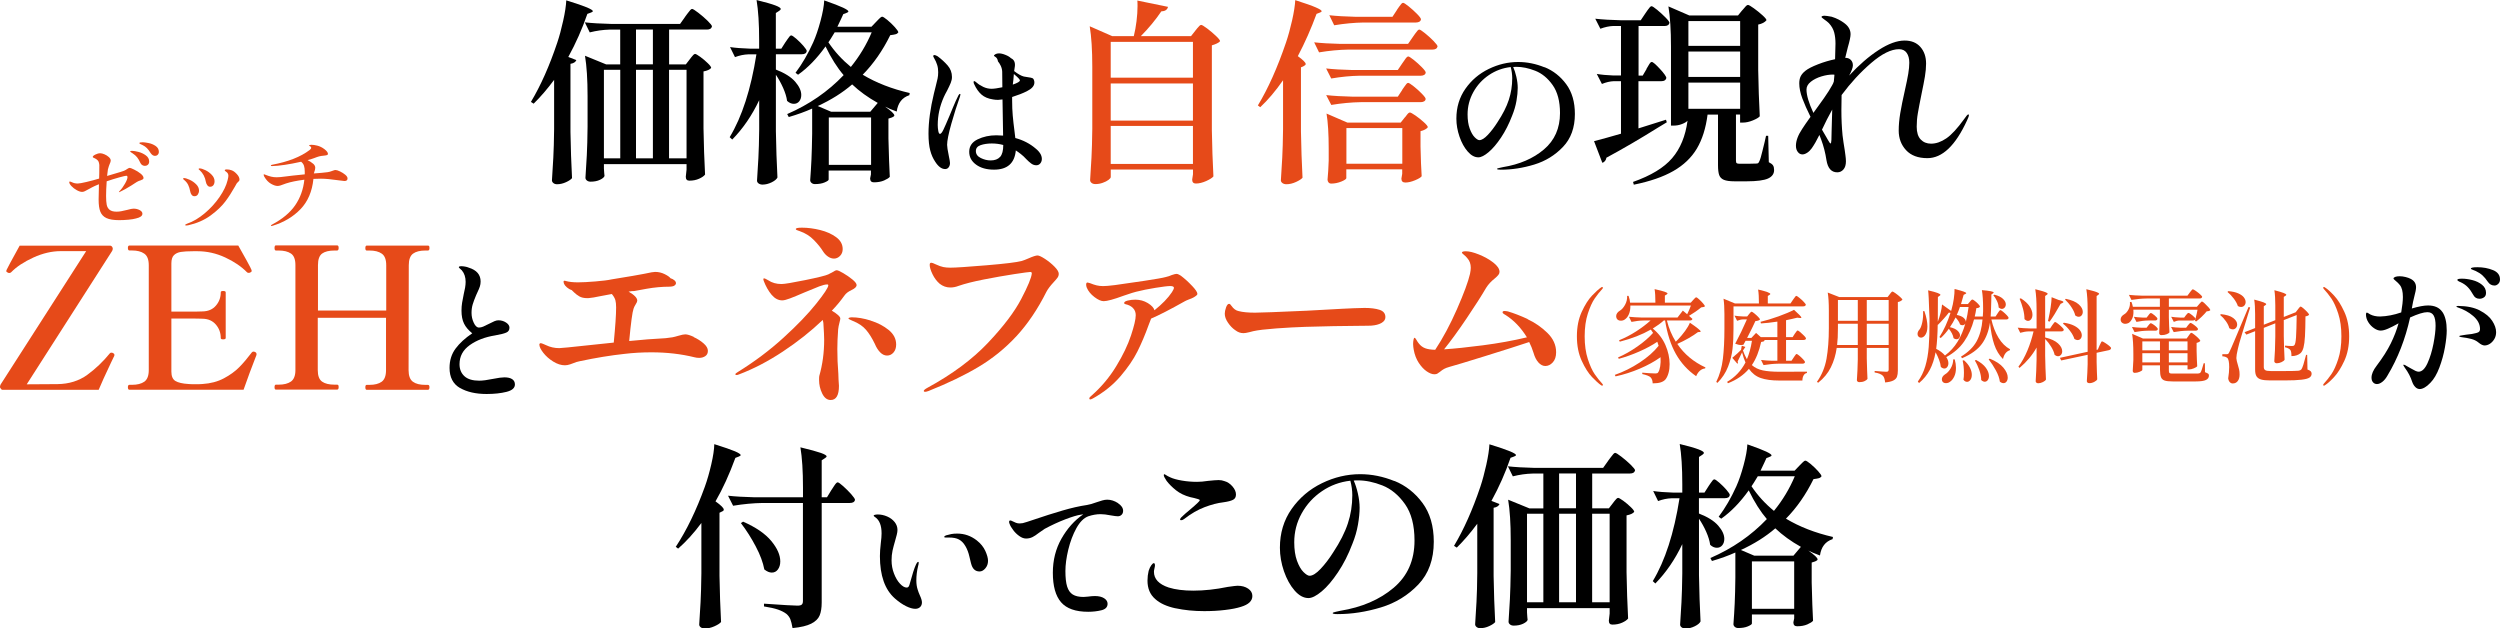 <?xml version="1.0" encoding="UTF-8"?><svg id="_レイヤー_1" xmlns="http://www.w3.org/2000/svg" viewBox="0 0 495.56 124.58"><defs><style>.cls-1{fill:#e64a19;}</style></defs><path class="cls-1" d="M26.6,33.62c.47.23.9.49,1.28.8s.57.59.57.86c0,.12-.05.21-.16.28-.11.07-.25.13-.42.19-.17.06-.3.1-.38.13-.21.09-.47.24-.76.44-.27.19-.49.33-.68.44-.95.59-1.66.99-2.14,1.2-.17.09-.27.14-.3.14s-.04-.01-.04-.04c0-.04.07-.13.2-.26.35-.36.68-.83,1.01-1.4.33-.57.49-1,.49-1.28,0-.19-.08-.28-.24-.28-.13,0-.6.11-1.41.33-.81.22-1.63.48-2.47.77-.08,1.12-.12,2.09-.12,2.9,0,.73.04,1.31.12,1.73s.27.76.57,1.01c.3.25.76.38,1.39.38.32,0,.63-.03.93-.09.3-.06.7-.15,1.21-.27.57-.16.98-.24,1.22-.24.43,0,.83.09,1.2.28.37.19.56.43.56.72,0,.44-.42.75-1.26.94-.37.11-.87.19-1.5.25-.63.06-1.25.09-1.86.09-1.09,0-1.93-.14-2.51-.41s-.98-.7-1.21-1.27-.34-1.37-.34-2.4c0-.4.01-1.03.04-1.88l.02-1.16c-.19.07-.45.18-.8.34-.37.17-.76.37-1.16.6-.37.21-.66.36-.85.45-.19.09-.36.13-.51.13-.31,0-.66-.11-1.07-.34-.41-.23-.76-.49-1.05-.8-.29-.31-.44-.57-.44-.78,0-.09.04-.14.12-.14.04,0,.11.02.2.06.09.04.17.07.24.1.33.16.71.24,1.12.24.28,0,.86-.1,1.74-.31.88-.21,1.71-.43,2.5-.67.03-.68.04-1.58.04-2.7-.03-.28-.08-.51-.16-.68-.08-.17-.24-.34-.48-.5-.11-.07-.22-.12-.33-.17s-.2-.09-.25-.12c-.05-.03-.08-.08-.08-.13,0-.13.17-.29.51-.46.34-.17.66-.26.97-.26.23,0,.51.07.84.21.33.14.62.32.87.55.25.23.37.46.37.7,0,.15-.07.38-.22.7-.03.07-.08.2-.15.4s-.14.41-.19.64c-.07.41-.12.85-.16,1.3l1.14-.34c1.28-.37,2.01-.6,2.2-.68.25-.11.47-.23.64-.36.03-.01.09-.05.2-.12s.21-.1.32-.1.4.11.87.34ZM27.44,30.11c.54.14,1.03.37,1.47.69.44.32.66.73.66,1.22,0,.28-.09.49-.26.64-.17.15-.37.22-.58.22-.19,0-.36-.05-.53-.15s-.3-.26-.39-.47c-.19-.43-.4-.79-.63-1.08s-.53-.55-.89-.78c-.07-.05-.16-.12-.29-.19-.13-.07-.19-.14-.19-.19,0-.08.12-.12.36-.12.31,0,.73.07,1.27.21ZM29.43,28.35c.51.1.98.29,1.41.58.43.29.65.68.65,1.17,0,.24-.08.43-.23.58s-.33.22-.53.22c-.32,0-.61-.18-.86-.54-.27-.43-.51-.76-.74-.99-.23-.23-.51-.44-.86-.61-.11-.05-.21-.1-.31-.14-.1-.04-.18-.08-.24-.12-.06-.04-.09-.09-.09-.14,0-.11.22-.16.66-.16.25,0,.63.05,1.14.15Z"/><path class="cls-1" d="M37.98,38.61c-.14-.19-.24-.44-.29-.73-.08-.45-.21-.86-.39-1.23-.18-.37-.45-.7-.81-.99-.13-.09-.2-.17-.2-.24,0-.08.07-.12.2-.12.24,0,.6.11,1.09.33.49.22.92.52,1.3.9s.57.8.57,1.25c0,.28-.08.54-.23.77-.15.23-.38.35-.67.35-.24,0-.43-.1-.57-.29ZM36.71,44.6c0-.08.13-.17.38-.26,1.19-.41,2.35-1.1,3.5-2.07s2.12-2.04,2.93-3.22c.81-1.18,1.34-2.28,1.59-3.31.11-.43.16-.72.16-.88,0-.31-.11-.55-.32-.72-.07-.05-.15-.12-.25-.19-.1-.07-.15-.14-.15-.19,0-.12.13-.18.38-.18.35,0,.68.06,1,.18.33.12.67.37,1.02.75s.52.74.52,1.07c0,.11-.02.19-.06.25-.04.06-.11.14-.22.25-.13.11-.23.21-.28.3-.13.21-.25.43-.36.64-.59,1.05-1.22,2.04-1.91,2.95-.69.91-1.65,1.83-2.89,2.74s-2.73,1.56-4.46,1.95l-.36.04c-.15,0-.22-.03-.22-.1ZM41.11,36.74c-.15-.19-.25-.41-.3-.68-.16-.95-.57-1.72-1.22-2.32-.15-.09-.22-.17-.22-.24,0-.08.07-.12.2-.12.28,0,.66.12,1.14.35.48.23.9.54,1.27.93.37.39.55.81.55,1.26,0,.33-.08.6-.24.8s-.37.3-.64.3c-.21,0-.39-.09-.54-.28Z"/><path class="cls-1" d="M67.4,33.98c.39.19.74.41,1.04.66.3.25.45.49.45.72,0,.19-.05.32-.16.4s-.26.12-.46.12c-.03,0-.36-.04-1-.12-1.59-.23-2.8-.34-3.64-.34-.36,0-.86.01-1.5.04-.25,2.49-1.11,4.5-2.57,6.01s-3.29,2.6-5.49,3.27c-.12.04-.2.06-.24.06-.03,0-.05,0-.08-.02-.03-.01-.04-.03-.04-.06,0-.07.07-.13.2-.2,2.05-1.08,3.59-2.36,4.6-3.83,1.01-1.47,1.62-3.16,1.82-5.07-1.47.19-2.67.43-3.62.74l-.5.18c-.49.21-.89.32-1.2.32-.35,0-.78-.14-1.29-.43-.51-.29-.96-.76-1.33-1.41-.08-.15-.12-.27-.12-.38,0-.07.02-.1.06-.1.01,0,.09.03.22.08.47.19.87.32,1.21.4s.7.12,1.07.12c.44,0,1.03-.05,1.78-.16.63-.09,1.89-.23,3.8-.42v-.54c0-.47-.05-.85-.15-1.16s-.29-.57-.57-.8c-2.37.53-4.29.82-5.76.86-.16,0-.24-.04-.24-.12,0-.07.08-.11.24-.14,3.19-.6,5.67-1.57,7.44-2.92.21-.16.32-.31.32-.46,0-.11-.07-.2-.21-.28-.14-.08-.21-.13-.21-.14,0-.11.15-.16.46-.16.33,0,.71.05,1.14.16.52.13,1.01.37,1.46.72.45.35.68.66.68.94,0,.09-.06.17-.19.22-.13.05-.36.09-.69.12-.33.03-.63.07-.88.14-.25.07-.58.18-.98.34-.24.09-.67.23-1.3.4.37.17.75.42,1.14.74.25.23.38.49.38.78,0,.21-.06.48-.18.8-.05.12-.09.23-.1.32l1.54-.12c.93-.07,1.57-.17,1.92-.32.09-.03.23-.07.4-.14.17-.07.32-.1.44-.1.2,0,.5.09.89.28Z"/><path d="M109.84,15.83c-1.33,1.79-2.68,3.37-4.06,4.72l-.54-.35c1.92-3.2,3.67-7.11,5.22-11.74.42-1.25.81-2.69,1.17-4.33.37-1.64.57-2.99.62-4.06,1.95.6,3.31,1.07,4.1,1.4.78.34,1.17.58,1.17.74,0,.08-.12.17-.35.27l-.74.27c-1.02,2.96-2.28,5.81-3.78,8.54l1.6.62c-.16.39-.54.64-1.17.74v13.49c.05,3.22.16,6.28.31,9.17-.21.26-.6.53-1.19.8-.59.27-1.18.41-1.78.41-.29,0-.53-.08-.72-.23s-.29-.34-.29-.55c.1-1.53.2-3.02.27-4.47.08-1.44.13-3.33.16-5.67v-9.79ZM135.86,3.24c.1-.13.26-.34.47-.62.21-.29.38-.5.51-.64.13-.14.25-.21.35-.21.16,0,.57.25,1.23.76.66.51,1.28,1.04,1.85,1.6.57.56.86.93.86,1.11-.1.42-.44.62-1.01.62h-7.49v6.9h3.32l.78-1.01c.1-.13.21-.27.33-.43s.24-.3.37-.43c.13-.13.25-.2.35-.2.16,0,.5.2,1.03.58s1.03.81,1.48,1.25c.46.44.68.75.68.94-.23.31-.74.55-1.52.7v11.27c.05,3.22.16,6.28.31,9.17-.21.29-.6.56-1.17.82s-1.22.39-1.95.39c-.47,0-.7-.26-.7-.78l.15-1.4v-1.09h-16.38v.86c.03.34.04.64.06.9.01.26.03.46.06.58-.08.26-.38.51-.9.76-.52.25-1.14.37-1.87.37-.29,0-.53-.08-.72-.23-.2-.16-.29-.34-.29-.55.1-1.53.2-3.02.27-4.47s.13-3.33.15-5.67v-6.04c0-3.28-.17-5.94-.51-8l4.21,1.72h2.77v-6.9h-2.14c-1.25.03-2.55.21-3.9.55l-.97-1.99c1.43.16,3.16.26,5.19.31h13.69l1.05-1.48ZM122.95,13.84h-3.24v17.55h3.24V13.84ZM129.42,5.85h-3.35v6.9h3.35v-6.9ZM129.42,31.39V13.84h-3.35v17.55h3.35ZM132.62,13.84v17.55h3.47V13.84h-3.47Z"/><path d="M155.71,8.35c.1-.16.24-.36.41-.6.17-.25.3-.43.41-.55.1-.12.21-.18.31-.18.16,0,.49.22,1,.66.51.44.98.92,1.42,1.42.44.51.66.85.66,1.03-.08.42-.4.62-.97.62h-5.15v3.04c1.74.68,3.02,1.48,3.82,2.4.8.92,1.21,1.8,1.21,2.63,0,.52-.14.94-.41,1.27s-.63.49-1.07.49c-.47,0-.91-.2-1.33-.58-.1-.78-.37-1.64-.78-2.57-.42-.94-.9-1.81-1.44-2.61v11.19c.05,3.22.16,6.28.31,9.17-.16.34-.54.66-1.15.96-.61.3-1.22.45-1.81.45-.31,0-.57-.08-.78-.23-.21-.16-.31-.34-.31-.55.1-1.53.2-3.02.27-4.47.08-1.44.13-3.33.16-5.67v-5.81c-1.43,3.02-3.21,5.62-5.34,7.8l-.51-.47c2.44-4.03,4.21-9.5,5.3-16.42h-1.6c-.86.03-1.74.21-2.65.55l-.98-1.99c1.07.16,2.37.26,3.9.31h1.87v-1.64c0-3.28-.17-5.94-.51-7.99,1.79.44,3.04.8,3.74,1.07.7.27,1.05.5,1.05.68,0,.13-.1.26-.31.39l-.66.43v7.06h1.09l.82-1.29ZM158.2,14.82l-.51-.39c1.3-1.72,2.47-3.73,3.51-6.04.52-1.17,1-2.57,1.44-4.21.44-1.64.69-3,.74-4.1,1.79.62,3.04,1.11,3.74,1.44.7.34,1.05.58,1.05.74,0,.1-.1.2-.31.27l-.7.27-.43.94c-.39.86-.64,1.38-.74,1.56h6.75l.94-.98c.1-.1.29-.3.56-.58.27-.29.49-.43.64-.43s.5.22,1.03.66c.53.44,1.03.92,1.48,1.42s.68.85.68,1.03c-.13.18-.31.31-.55.37-.23.07-.58.12-1.05.18-1.51,3.07-3.33,5.68-5.46,7.84,2.68,1.61,5.79,2.82,9.32,3.63l-.08.43c-1.43.47-2.26,1.55-2.5,3.24-.99-.36-1.75-.69-2.3-.97,1.22.86,1.83,1.44,1.83,1.75,0,.13-.16.26-.47.39l-.7.23v3.94c.08,3.3.17,5.84.27,7.6-.18.23-.56.47-1.13.72s-1.25.37-2.03.37c-.49,0-.74-.26-.74-.78l.16-.78v-.78h-8.38v1.79c0,.16-.27.34-.8.57s-1.18.33-1.93.33c-.26,0-.48-.08-.66-.23s-.27-.34-.27-.55c.1-1.38.19-2.74.25-4.09s.11-3.05.14-5.11v-4.99c-1.38.62-2.93,1.18-4.64,1.68l-.31-.59c4.37-1.9,8.1-4.47,11.19-7.72-1.28-1.48-2.47-3.38-3.59-5.69-1.69,2.37-3.51,4.24-5.46,5.62ZM164.75,22.15h7.76l1.48-1.75c-1.95-1.09-3.64-2.31-5.07-3.67-1.9,1.64-4.17,3.07-6.82,4.29l2.65,1.13ZM165.46,6.4c-.62,1.04-1.04,1.7-1.25,1.99,1.22,1.82,2.71,3.45,4.45,4.88,1.71-2.11,3.09-4.39,4.13-6.86h-7.33ZM164.29,23.28v9.4h8.38v-9.4h-8.38Z"/><path d="M190.38,18.75s-.03.15-.09.39c-.58,1.6-1.15,3.4-1.71,5.38-.56,1.99-.84,3.39-.84,4.19,0,.38.11,1.1.33,2.16.16.76.24,1.24.24,1.44,0,.34-.09.62-.26.85-.17.23-.4.35-.7.35-.7,0-1.36-.49-1.98-1.47-.42-.62-.75-1.35-.97-2.2-.23-.85-.35-1.97-.35-3.35,0-2.34.36-5,1.08-7.98l.33-1.32c.18-.7.31-1.24.39-1.62.08-.38.12-.8.12-1.26,0-.52-.06-1-.2-1.44-.13-.44-.35-.91-.64-1.41-.02-.04-.05-.09-.09-.17-.04-.07-.06-.12-.06-.17,0-.06.03-.11.07-.15.05-.04.11-.06.17-.06.14,0,.35.08.63.24.76.56,1.42,1.17,1.99,1.82.57.65.86,1.42.86,2.29,0,.38-.08.76-.24,1.16-.16.39-.4.91-.72,1.54-.28.5-.5.93-.66,1.29-.8,1.8-1.2,3.64-1.2,5.52,0,.42.04.82.11,1.2.07.38.18.57.34.57.18,0,.41-.28.68-.84.27-.56.67-1.48,1.21-2.76.1-.24.33-.79.69-1.67.36-.87.72-1.67,1.08-2.38.1-.18.2-.27.3-.27.06,0,.09.04.09.12ZM206.22,30.46c.2.35.3.7.3,1.04s-.1.63-.3.88c-.2.25-.47.38-.81.38-.36,0-.7-.12-1.02-.36s-.62-.51-.91-.81c-.29-.3-.49-.5-.59-.6-.38-.34-.73-.62-1.05-.84l-.48-.33c-.24,2.54-1.68,3.81-4.32,3.81-1.46,0-2.65-.33-3.55-.99-.91-.66-1.37-1.51-1.37-2.55,0-1.1.55-1.92,1.66-2.46,1.11-.54,2.35-.81,3.71-.81.3,0,.75.02,1.35.06l-.12-7.17-.87.09c-.36,0-.7-.03-1.02-.09-.94-.14-1.7-.46-2.26-.95-.57-.49-1.07-1.2-1.49-2.12-.06-.12-.09-.25-.09-.39,0-.12.04-.18.12-.18s.25.11.51.33c.36.32.8.6,1.32.84.52.24,1.06.36,1.62.36.46,0,1.17-.1,2.13-.3-.02-.86-.03-1.89-.03-3.09-.02-.42-.12-.81-.29-1.17-.17-.36-.36-.65-.55-.87-.06-.38-.2-.65-.4-.81-.21-.16-.34-.25-.38-.27-.04-.1.04-.21.25-.33.21-.12.45-.18.71-.18.36,0,.79.09,1.28.29.49.19.87.42,1.12.67.58.26.84.77.78,1.53l-.15,1.02c.78.6,1.42.96,1.92,1.08.16.04.46.09.9.15.36.04.62.1.79.17.17.07.28.23.34.47.04.08.06.22.06.42,0,.64-.5,1.21-1.5,1.71-.8.4-1.77.78-2.91,1.14v.66c0,1.1.04,2.11.12,3.01.08.91.2,1.98.36,3.2.08.62.13,1.04.15,1.26,1.56.42,2.91,1.12,4.05,2.1.4.32.7.66.9,1ZM198.24,31.11c.42-.46.63-1.25.63-2.37-.72-.2-1.48-.3-2.28-.3s-1.57.11-2.21.33c-.63.22-.94.61-.94,1.17,0,.6.32,1.06.97,1.38.65.32,1.3.48,1.96.48.82,0,1.44-.23,1.86-.69ZM200.76,16.77c.94-.32,1.41-.6,1.41-.84,0-.18-.4-.6-1.2-1.26l-.09,1.11c-.08.6-.12.93-.12.99Z"/><path class="cls-1" d="M236.94,6.08c.1-.13.24-.3.41-.51.17-.21.31-.36.43-.47.12-.1.23-.16.33-.16.15,0,.54.23,1.17.7.62.47,1.21.96,1.75,1.48.55.52.82.87.82,1.05-.13.16-.34.31-.64.45-.3.14-.63.27-.99.37v16.81c.05,3.22.16,6.28.31,9.17-.23.29-.72.59-1.44.92-.73.32-1.4.49-2.03.49-.49,0-.74-.26-.74-.78,0-.05.05-.4.16-1.05v-.94h-16.3v1.48c0,.16-.15.34-.45.57-.3.22-.68.42-1.15.58-.47.17-.95.25-1.44.25-.31,0-.57-.08-.76-.23-.19-.16-.29-.34-.29-.55.1-1.53.19-3.02.27-4.47.08-1.44.13-3.33.16-5.67v-12.36c0-3.28-.17-5.94-.51-8l4.45,1.95h4.29c.23-.91.41-1.9.54-2.96s.2-2.07.2-3c0-.49-.01-.86-.04-1.09l6.08,1.25c-.13.57-.57.87-1.33.9-1.14,1.69-2.5,3.33-4.06,4.91h9.95l.86-1.09ZM236.47,15.4v-7.1h-16.3v7.1h16.3ZM236.47,23.91v-7.37h-16.3v7.37h16.3ZM220.17,24.96v7.53h16.3v-7.53h-16.3Z"/><path class="cls-1" d="M254.33,15.91c-1.48,2.13-2.99,3.91-4.52,5.34l-.47-.35c2.03-3.35,3.89-7.51,5.58-12.48.44-1.3.84-2.76,1.21-4.39.36-1.62.57-2.96.62-4,1.95.62,3.31,1.1,4.08,1.44.77.34,1.15.58,1.15.74,0,.1-.1.2-.31.27l-.7.27c-1.07,2.91-2.3,5.71-3.71,8.38,1.04.75,1.56,1.27,1.56,1.56,0,.08-.03.15-.1.21-.07.07-.15.12-.25.18l-.59.27v12.71c.05,3.22.16,6.28.31,9.17-.21.26-.64.54-1.29.84s-1.29.45-1.91.45c-.31,0-.57-.08-.78-.23-.21-.16-.31-.34-.31-.55.1-1.53.19-3.02.27-4.47.08-1.44.13-3.33.16-5.67v-9.71ZM267.32,9.83c-1.85.03-3.8.21-5.85.55l-.97-1.99c1.43.16,3.16.26,5.19.31h13.42l.97-1.4c.1-.16.25-.37.45-.64.2-.27.35-.47.47-.6s.23-.2.33-.2c.16,0,.53.24,1.13.72s1.16.99,1.7,1.54c.53.55.8.91.8,1.09-.1.42-.44.62-1.01.62h-16.61ZM269.5,15.01c-1.77.03-3.64.21-5.62.55l-1.01-1.99c1.43.16,3.16.26,5.19.31h9.01l.9-1.33c.1-.13.24-.33.41-.58.17-.26.31-.46.43-.58s.23-.2.33-.2c.16,0,.52.23,1.09.68.57.46,1.11.94,1.62,1.46.51.52.76.87.76,1.05-.03.21-.13.36-.31.47-.18.1-.4.16-.66.16h-12.13ZM277.96,17.78c.1-.13.24-.32.41-.58.17-.26.31-.45.43-.58.12-.13.23-.19.33-.19.16,0,.52.23,1.09.68s1.11.94,1.62,1.46c.51.52.76.87.76,1.05-.03.21-.13.37-.31.47s-.4.16-.66.16h-11.89c-1.85.03-3.8.21-5.85.55l-1.01-1.95c1.43.16,3.16.26,5.19.31h9.01l.9-1.37ZM266.89,35.26c0,.21-.33.45-.99.72-.66.27-1.33.41-2.01.41-.23,0-.42-.08-.54-.23-.13-.16-.2-.34-.2-.55.1-1.01.18-2.28.23-3.78v-2.3c0-2.96-.14-5.3-.43-7.02l4.13,1.79h10.57l.78-.98c.11-.1.23-.25.37-.45s.27-.34.37-.43.21-.14.31-.14c.15,0,.53.21,1.13.62.6.42,1.15.86,1.66,1.33.51.47.76.79.76.97-.11.16-.29.31-.55.45-.26.14-.56.25-.9.33v3.04c.05,2.47.13,4.43.23,5.89-.16.23-.59.5-1.31.8-.72.3-1.36.45-1.93.45-.52,0-.78-.26-.78-.78l.16-.94v-.9h-11.08v1.68ZM276.91,1.95c.1-.16.25-.36.43-.62.18-.26.33-.45.45-.58.12-.13.23-.19.33-.19.16,0,.53.23,1.11.7.58.47,1.14.97,1.66,1.5.52.53.78.89.78,1.07-.03.21-.13.36-.31.47-.18.1-.4.16-.66.16h-10.38c-1.85.03-3.8.21-5.85.55l-.97-1.99c1.43.16,3.16.26,5.19.31h7.33l.9-1.37ZM266.89,25.39v7.06h11.08v-7.06h-11.08Z"/><path d="M306.18,13.32c1.72.7,3.15,1.83,4.29,3.38,1.14,1.55,1.71,3.52,1.71,5.9,0,2.7-.79,4.88-2.36,6.52-1.57,1.65-3.47,2.82-5.7,3.5s-4.44,1.02-6.62,1.02c-.5,0-.75-.05-.75-.15,0-.08.18-.16.54-.22.36-.07.57-.12.63-.14,3.3-.54,6.01-1.71,8.13-3.51,2.12-1.8,3.18-4.2,3.18-7.2,0-2.34-.49-4.19-1.46-5.56-.97-1.37-2.12-2.31-3.44-2.83s-2.57-.78-3.75-.78c-.28,0-.49.01-.63.03.24.52.45,1.17.63,1.95.18.78.27,1.51.27,2.19,0,.74-.08,1.6-.25,2.58-.17.98-.46,1.96-.86,2.94-.62,1.62-1.35,3.06-2.19,4.32-.84,1.26-1.67,2.23-2.48,2.91-.81.68-1.48,1.02-2.02,1.02-.74,0-1.45-.38-2.12-1.16-.67-.77-1.21-1.75-1.62-2.94-.41-1.19-.62-2.38-.62-3.58,0-2.24.6-4.21,1.79-5.91,1.19-1.7,2.73-3.01,4.62-3.93s3.83-1.38,5.83-1.38c1.76,0,3.5.35,5.22,1.05ZM299.46,13.29c-1.58.18-3.02.71-4.32,1.59-1.3.88-2.33,2-3.09,3.38s-1.14,2.84-1.14,4.42c0,1.1.14,2.04.42,2.8.28.77.61,1.35.99,1.73.38.38.69.57.93.57.46,0,1.02-.35,1.68-1.05s1.3-1.54,1.92-2.52c1.04-1.58,1.79-3.05,2.23-4.41.45-1.36.68-2.79.68-4.29,0-.72-.1-1.46-.3-2.22Z"/><path d="M326.37,13.65c.1-.16.23-.36.37-.62.14-.26.27-.45.37-.57.1-.12.21-.18.31-.18.23,0,.77.46,1.62,1.38.85.92,1.27,1.53,1.27,1.81-.1.42-.43.62-.97.62h-4.56v9.36l5.46-1.72.16.51-1.56.94c-3.79,2.37-7.27,4.39-10.41,6.08-.03.23-.12.45-.27.64-.16.2-.34.32-.54.37l-1.64-4.29c1.61-.42,3.39-.91,5.34-1.48v-10.41h-1.44c-.73.03-1.51.21-2.34.55l-1.02-1.99c.91.16,2,.26,3.28.31h1.52V5.15h-1.52c-.81.03-1.66.21-2.57.55l-1.01-1.99c1.43.16,3.16.26,5.19.31h3.82l.94-1.4c.1-.16.25-.36.43-.62.18-.26.33-.45.45-.58.12-.13.23-.19.33-.19.15,0,.53.24,1.11.72.58.48,1.14.99,1.66,1.52.52.53.78.89.78,1.07-.11.42-.44.62-1.02.62h-5.11v9.83h.82l.78-1.33ZM345.37,2.03c.13-.13.31-.34.54-.62.23-.29.43-.43.59-.43s.54.22,1.15.66c.61.44,1.18.9,1.71,1.38s.8.81.8.99c-.34.42-.88.7-1.64.86v9.01c.05,3.22.16,6.28.31,9.17-.21.26-.67.53-1.38.82-.71.29-1.37.43-1.97.43h-.55v-1.6h-.82v9.13c0,.26.04.43.14.51.09.08.29.12.6.12h1.68l1.64-.04c.16,0,.27-.03.35-.1.08-.07.16-.19.23-.37.16-.31.36-.97.6-1.99.25-1.01.4-1.62.45-1.83.13-.6.22-1,.27-1.21h.43l.12,5.23c.42.21.7.42.84.64.14.22.21.53.21.92,0,.75-.4,1.31-1.21,1.68-.81.36-2.21.55-4.21.55h-2.42c-.94,0-1.64-.1-2.11-.29-.47-.2-.78-.51-.94-.96-.15-.44-.23-1.09-.23-1.95v-10.02h-2.07c-.34,2.68-1.05,4.92-2.12,6.73-1.08,1.81-2.63,3.29-4.66,4.45s-4.64,2.06-7.84,2.71l-.15-.55c3.54-1.25,6.12-2.81,7.74-4.7,1.62-1.88,2.65-4.36,3.06-7.43-.21.23-.58.46-1.11.66-.53.21-1.09.31-1.66.31h-.51v-15.64c0-3.28-.17-5.94-.51-7.99l4.13,1.79h9.67l.82-1.01ZM344.94,9.09v-4.91h-10.26v4.91h10.26ZM334.68,10.22v5.03h10.26v-5.03h-10.26ZM334.68,16.38v5.19h10.26v-5.19h-10.26Z"/><path d="M390.29,22.81c0,.18-.13.55-.39,1.09-2.29,4.97-4.9,7.45-7.84,7.45-1.85,0-3.26-.53-4.23-1.58-.97-1.05-1.46-2.35-1.46-3.88,0-1.07.1-2.22.31-3.47.21-1.25.51-2.73.9-4.45.31-1.38.54-2.49.68-3.33s.21-1.58.21-2.2c0-.81-.17-1.46-.51-1.95-.34-.49-.85-.74-1.52-.74-1.56,0-3.4.91-5.52,2.73-2.12,1.82-4.07,3.94-5.87,6.36-.03.78-.04,1.78-.04,3,0,1.77.08,3.43.23,4.99.1.86.25,1.83.43,2.92.03.23.07.58.14,1.03.06.46.1.85.1,1.19,0,.7-.16,1.24-.49,1.62-.33.38-.73.57-1.23.57-1.17,0-1.88-.81-2.14-2.42-.21-1.4-.56-2.77-1.05-4.09l-.35-.9c-.52,1.07-1.03,1.95-1.52,2.65-.26.36-.56.66-.9.88s-.65.33-.94.33c-.37,0-.67-.16-.92-.49-.25-.32-.37-.73-.37-1.23,0-.99.42-2.11,1.25-3.35.31-.49.86-1.29,1.64-2.38-.68-1.35-1.21-2.57-1.62-3.65-.4-1.08-.61-2.07-.61-2.98,0-.55.09-1.01.27-1.38s.49-.75.94-1.11c.52-.42,1.35-.84,2.5-1.29s2.28-.78,3.39-1.01c.05-1.46.08-2.48.08-3.08,0-.81-.08-1.54-.25-2.2-.17-.66-.52-1.28-1.04-1.85-.23-.23-.54-.48-.92-.74-.38-.26-.56-.43-.56-.51s.06-.14.19-.18c.13-.04.26-.06.39-.06.26,0,.74.07,1.44.2.99.31,1.86.76,2.61,1.35s1.13,1.29,1.13,2.12c0,.47-.18,1.34-.55,2.61-.31,1.22-.48,1.91-.51,2.07h.08c.41,0,.76.14,1.03.41.27.27.41.63.41,1.07s-.25,1.12-.74,2.03c1.95-2.11,3.89-3.79,5.83-5.05,1.94-1.26,3.66-1.89,5.17-1.89,1.33,0,2.37.42,3.12,1.27.75.85,1.13,1.94,1.13,3.3,0,.78-.08,1.63-.23,2.55s-.38,2.06-.66,3.41c-.34,1.66-.58,2.95-.74,3.86s-.23,1.81-.23,2.69c0,1.14.27,1.99.8,2.54s1.22.82,2.05.82c.99,0,1.99-.35,3.02-1.05,1.03-.7,2.2-1.98,3.53-3.82.05-.05.15-.18.29-.39s.26-.35.35-.43c.09-.08.16-.12.21-.12s.08.05.08.16ZM359.45,22.39c.7-.96,1.4-1.94,2.11-2.94.7-1,1.23-1.84,1.6-2.52.16-.26.27-.52.35-.78l.12-1.33c-.05-.03-.15-.04-.31-.04-.7,0-1.46.12-2.28.37-.82.25-1.52.6-2.09,1.05s-.86.97-.86,1.54c0,1.14.46,2.69,1.37,4.64ZM363.03,27.71c.03-.48.04-1.06.04-1.74s.03-1.6.08-2.85l.04-1.4c-.73,1.3-1.4,2.63-2.03,3.98.49.88.78,1.38.86,1.48.05.08.15.25.29.51.14.26.26.45.35.57s.16.18.21.18c.08,0,.13-.24.16-.72Z"/><path class="cls-1" d="M.04,76.88c-.03-.05-.04-.13-.04-.23s.04-.25.12-.43l16.96-26.44h-5.03c-1.77,0-3.58.42-5.44,1.27-1.86.85-3.32,1.81-4.39,2.91-.1.1-.23.16-.39.16-.08,0-.17-.03-.27-.08-.21-.08-.31-.18-.31-.31l.04-.2c.1-.26.97-1.87,2.61-4.84h17.9c.23,0,.4.13.51.39.03.05.04.13.04.23,0,.13-.04.27-.12.43l-16.93,26.44,6.12-.04c2.26-.03,4.22-.64,5.87-1.83,1.65-1.2,3.15-2.63,4.5-4.29.08-.08.17-.12.27-.12.13,0,.25.03.35.08.18.1.27.22.27.35,0,.1-.01.18-.04.23-.26.57-.47,1-.62,1.29-1.17,2.47-1.99,4.28-2.46,5.42H.47c-.13,0-.27-.13-.43-.39Z"/><path class="cls-1" d="M50.86,70.21c0,.1-.06.31-.2.62-.78,1.98-1.57,4.12-2.38,6.43h-22.62c-.21,0-.31-.17-.31-.51,0-.31.1-.47.31-.47h.51c1.04,0,1.85-.21,2.44-.62.58-.42.88-1.18.88-2.3v-20.79c0-1.12-.3-1.89-.9-2.3-.6-.42-1.4-.62-2.42-.62h-.51c-.21,0-.31-.17-.31-.51,0-.31.1-.47.31-.47h21.57c.49.86,1.05,1.85,1.66,2.96.61,1.12.93,1.74.96,1.87.03.05.04.12.04.2,0,.13-.09.23-.27.31-.08.05-.18.08-.31.08-.16,0-.27-.04-.35-.12-1.12-1.14-2.56-2.12-4.33-2.94s-3.6-1.23-5.5-1.23h-.82c-1.07,0-1.89.05-2.46.14-.57.09-1.03.31-1.37.64s-.51.88-.51,1.64v9.55h3.24c1.51,0,2.51-.01,3-.04,1.09-.03,1.96-.41,2.59-1.15.64-.74.96-1.62.96-2.63,0-.1.04-.18.12-.21s.2-.06.35-.06c.34,0,.51.09.51.27v9.05c0,.18-.17.27-.51.27-.16,0-.27-.02-.35-.06-.08-.04-.12-.11-.12-.21,0-1.01-.32-1.9-.96-2.65-.64-.75-1.5-1.14-2.59-1.17-.49-.03-1.5-.04-3-.04h-3.24v10.53c0,.91.27,1.53.8,1.85s1.4.53,2.59.6c.31.03.78.04,1.4.04.57,0,1.03-.01,1.37-.04,1.61-.1,3.03-.48,4.25-1.13,1.22-.65,2.23-1.38,3.04-2.2.81-.82,1.64-1.8,2.5-2.94.08-.1.2-.16.35-.16.08,0,.17.03.27.08.21.08.31.22.31.43Z"/><path class="cls-1" d="M84.82,76.29c.21,0,.31.16.31.47,0,.34-.1.51-.31.51h-12.13c-.18,0-.27-.17-.27-.51,0-.31.09-.47.27-.47h.55c1.04,0,1.85-.21,2.42-.62.57-.42.86-1.18.86-2.3v-10.37h-13.53v10.37c0,1.12.29,1.88.86,2.28s1.39.6,2.46.6h.51c.13,0,.21.04.25.12.04.08.06.21.06.39,0,.31-.11.47-.31.47h-12.13c-.18,0-.27-.16-.27-.47,0-.34.09-.51.27-.51h.55c1.04,0,1.85-.21,2.44-.62.58-.42.88-1.17.88-2.26v-20.83c0-1.12-.29-1.88-.88-2.28-.59-.4-1.4-.6-2.44-.6h-.55c-.18,0-.27-.17-.27-.51s.09-.51.27-.51h12.13c.21,0,.31.17.31.51s-.11.51-.31.51h-.51c-1.09,0-1.91.2-2.46.6-.54.4-.82,1.16-.82,2.28v9.01h13.53v-8.97c0-1.12-.29-1.89-.88-2.3-.59-.42-1.4-.62-2.44-.62h-.55c-.18,0-.27-.16-.27-.47,0-.34.09-.51.27-.51h12.13c.13,0,.21.04.25.12s.06.21.06.39c0,.31-.1.47-.31.47h-.51c-1.07,0-1.88.21-2.44.62-.56.42-.84,1.18-.84,2.3l-.04,20.79c0,1.12.29,1.89.86,2.3.57.42,1.39.62,2.46.62h.51Z"/><path d="M91.18,76.91c-1.38-.8-2.07-2.13-2.07-3.99,0-1.48.4-2.75,1.2-3.83.8-1.07,1.9-2.08,3.3-3.02-.76-.62-1.31-1.26-1.63-1.93-.33-.67-.5-1.52-.5-2.57,0-.56.04-1.08.12-1.56.08-.48.19-1.06.33-1.74.1-.4.19-.81.26-1.23s.11-.81.11-1.17c0-.92-.25-1.68-.75-2.28-.12-.12-.25-.24-.39-.36s-.21-.2-.21-.24c0-.08.04-.14.12-.17.08-.03.21-.05.39-.05.22,0,.47.03.75.08.28.05.51.12.69.2,1.58.48,2.37,1.4,2.37,2.76,0,.34-.05.67-.15.98-.1.31-.26.69-.48,1.15l-.27.6c-.28.66-.5,1.25-.66,1.77-.16.52-.24,1.09-.24,1.71,0,.68.14,1.33.44,1.96.29.63.63.95,1.03.95.26,0,.54-.06.83-.18.29-.12.66-.3,1.12-.54.46-.24.83-.42,1.12-.54.29-.12.55-.18.79-.18.56,0,1.06.15,1.52.45.45.3.67.64.67,1.02,0,.46-.21.79-.64.97-.43.19-1.18.38-2.23.56-1.98.32-3.65.96-5,1.92s-2.03,2.22-2.03,3.78c0,1,.33,1.8.98,2.39.65.59,1.62.88,2.92.88.68,0,1.6-.12,2.76-.36,1-.2,1.74-.3,2.22-.3.68,0,1.2.12,1.56.36.36.24.54.59.54,1.05,0,.7-.56,1.19-1.68,1.47-1.12.28-2.43.42-3.93.42-2.14,0-3.9-.4-5.28-1.2Z"/><path class="cls-1" d="M137.49,66.81c.74.34,1.4.75,1.97,1.25.57.49.86.99.86,1.48,0,.47-.17.82-.51,1.05s-.74.35-1.21.35c-.34,0-.65-.04-.94-.12-2.63-.65-5.47-.98-8.54-.98-1.82,0-3.6.1-5.34.31-2.71.29-5.64.77-8.81,1.44-.44.08-.91.22-1.4.43-.05.03-.25.1-.58.21s-.68.18-1.01.18c-.75,0-1.53-.25-2.32-.74-.79-.49-1.45-1.07-1.97-1.74s-.78-1.21-.78-1.66c0-.05.03-.1.08-.16.05-.05.1-.08.16-.08.13,0,.32.05.56.16.25.1.42.18.53.23.8.39,1.68.59,2.61.59.34,0,2.2-.18,5.58-.55l5.23-.55c.31-3.17.47-5.5.47-6.98,0-.6-.05-1.08-.15-1.44-.13-.42-.37-.82-.7-1.21l-2.5.47c-.86.18-1.47.29-1.83.31-.13.03-.31.04-.55.04-.65,0-1.17-.12-1.56-.35-.39-.23-.72-.48-.99-.74s-.45-.43-.53-.51c-.34-.1-.65-.28-.94-.53-.29-.25-.48-.49-.58-.72-.08-.23-.1-.4-.08-.51.05-.1.2-.12.43-.04.62.18,1.43.27,2.42.27.86,0,2.01-.06,3.45-.18s2.52-.25,3.22-.41c1.04-.16,2.45-.39,4.23-.7,1.78-.31,3.01-.55,3.69-.7.31-.05.54-.08.7-.08.68,0,1.31.15,1.91.45.6.3.97.57,1.13.8.34.1.6.25.8.43s.29.36.29.55-.08.31-.23.39c-.03.1-.16.18-.39.23s-.46.08-.66.08c-1.48,0-2.99.14-4.52.41-1.54.27-2.35.42-2.46.45-.13,0-.29,0-.47.02-.18.01-.4.05-.66.1,1.14.65,1.72,1.25,1.72,1.79,0,.16-.1.4-.31.72-.21.33-.35.62-.43.88-.23.65-.52,2.78-.86,6.4,2.96-.29,4.9-.44,5.81-.47.96-.03,1.88-.12,2.77-.27.29-.05.69-.16,1.21-.31.6-.18,1.04-.27,1.33-.27.39,0,.96.17,1.7.51Z"/><path class="cls-1" d="M168.75,57.53c-.6.26-1.05.61-1.36,1.05-.78,1.09-1.61,2.09-2.5,3,1.12.68,1.68,1.2,1.68,1.56,0,.13-.06.42-.18.86s-.2.87-.25,1.29c-.11,1.51-.16,2.81-.16,3.9,0,1.59.06,3.22.2,4.91l.04,1.17c.05.52.08.92.08,1.21,0,1.87-.54,2.81-1.64,2.81-.7,0-1.26-.43-1.68-1.29-.42-.86-.62-1.75-.62-2.69,0-.36.01-.62.04-.78.65-2.26.97-4.65.97-7.18,0-.62-.05-1.74-.16-3.35l-.12-.58c-2.34,2.24-4.97,4.32-7.9,6.26-2.93,1.94-5.83,3.45-8.72,4.54-.18.08-.34.12-.47.12-.16,0-.23-.05-.23-.16s.16-.25.47-.43c3.35-2.08,6.38-4.35,9.09-6.83,2.71-2.47,4.85-4.7,6.44-6.69s2.39-3.2,2.42-3.65c0-.13-.06-.2-.2-.2-.39,0-.92.13-1.6.39-.68.26-1.66.66-2.96,1.21-1.2.52-2.14.91-2.83,1.17s-1.2.39-1.54.39c-.78,0-1.48-.37-2.11-1.11-.62-.74-1.14-1.66-1.56-2.75-.05-.16-.08-.27-.08-.35,0-.1.05-.16.16-.16s.38.13.82.39c.73.49,1.6.74,2.61.74.6,0,2.17-.26,4.72-.78,2.55-.52,4.07-.9,4.56-1.13.13-.05.43-.21.9-.47.34-.23.6-.35.78-.35.21,0,.64.19,1.29.57.65.38,1.25.79,1.81,1.25s.84.83.84,1.11c0,.36-.35.7-1.05,1.01ZM158.14,45.68c-.16-.05-.26-.1-.31-.14-.05-.04-.08-.08-.08-.14,0-.18.4-.27,1.21-.27,1.17,0,2.38.16,3.63.47,1.25.31,2.3.79,3.16,1.42s1.29,1.42,1.29,2.36c0,.55-.18.99-.53,1.35-.35.35-.75.53-1.19.53-.42,0-.82-.14-1.21-.41-.39-.27-.71-.62-.97-1.03-.42-.68-1.01-1.42-1.79-2.22-.78-.81-1.73-1.4-2.85-1.79-.08-.03-.2-.06-.35-.12ZM172.61,63.56c1.38.43,2.56,1.05,3.55,1.85.99.81,1.48,1.77,1.48,2.89,0,.65-.18,1.18-.53,1.58-.35.4-.78.6-1.27.6s-.95-.21-1.37-.64c-.42-.43-.77-.98-1.05-1.66-.55-1.14-1.13-2.08-1.76-2.81-.62-.73-1.52-1.33-2.69-1.79-.05-.03-.17-.08-.35-.16s-.3-.14-.35-.18c-.05-.04-.08-.08-.08-.14s.07-.1.21-.14c.14-.04.29-.06.45-.06,1.12,0,2.37.21,3.74.64Z"/><path class="cls-1" d="M183.11,77.5c0-.16.26-.38.78-.66,4.86-2.65,8.83-5.6,11.9-8.83,3.07-3.24,5.28-6.14,6.63-8.72,1.35-2.57,2.05-4.28,2.11-5.11,0-.18-.1-.27-.31-.27-.23,0-1.29.14-3.18.43s-3.87.64-5.97,1.05-3.79.84-5.09,1.29c-.54.21-1.08.31-1.6.31-.78,0-1.48-.25-2.11-.74-.57-.49-1.05-1.12-1.42-1.89s-.56-1.38-.56-1.85c0-.29.1-.43.31-.43.16,0,.44.1.86.31.62.29,1.14.47,1.54.55.4.08.86.12,1.38.12,1.04,0,3.42-.16,7.14-.47,3.72-.31,6.06-.6,7.02-.86.34-.1.78-.27,1.33-.51.88-.39,1.48-.58,1.79-.58.29,0,.78.23,1.48.68.7.46,1.33.97,1.89,1.54.56.57.84,1.04.84,1.4,0,.29-.08.54-.23.76s-.42.53-.78.92c-.68.73-1.16,1.37-1.44,1.91-1.72,3.43-3.69,6.35-5.91,8.76-2.22,2.4-4.73,4.44-7.51,6.1-2.78,1.67-6.1,3.26-9.95,4.8-.29.1-.51.16-.66.16-.18,0-.27-.05-.27-.16Z"/><path class="cls-1" d="M236.26,56.62c.73.77,1.09,1.31,1.09,1.62,0,.16-.11.3-.31.43-.23.18-.51.34-.82.47-.31.13-.51.21-.59.23-.34.13-.6.25-.78.35-2.91,1.64-5.14,2.78-6.67,3.43l-.47,1.21c-.7,1.95-1.45,3.72-2.24,5.3-.79,1.59-1.92,3.23-3.37,4.93-1.46,1.7-3.28,3.17-5.46,4.39-.26.13-.43.2-.51.2-.13,0-.2-.07-.2-.2,0-.16.14-.34.43-.55,1.95-1.72,3.59-3.67,4.91-5.85,1.33-2.18,2.3-4.21,2.92-6.08.62-1.87.94-3.21.94-4.02,0-.57-.18-1.05-.55-1.42-.37-.38-.86-.63-1.48-.76-.18-.05-.27-.13-.27-.23,0-.21.23-.37.7-.49s.97-.18,1.52-.18c.91,0,1.73.23,2.48.68.74.46,1.18.93,1.31,1.42,1.53-1.22,2.69-2.42,3.47-3.59.26-.42.39-.7.39-.86,0-.23-.25-.35-.74-.35s-1.46.12-2.89.35c-1.43.23-2.72.49-3.86.78-.26.05-1.08.31-2.46.78-1.98.73-3.3,1.09-3.98,1.09-.49,0-1.11-.27-1.83-.82s-1.23-1.17-1.52-1.87c-.08-.21-.12-.4-.12-.58,0-.29.09-.43.27-.43.03,0,.18.04.47.12.52.21.97.36,1.35.45.38.09.8.14,1.27.14s1.25-.06,2.34-.2c1.56-.21,3.5-.49,5.81-.84,2.31-.35,3.74-.6,4.29-.76.44-.1.83-.23,1.17-.39.47-.16.78-.23.94-.23s.32.05.51.16c.18.1.3.17.35.2.73.55,1.46,1.2,2.18,1.97Z"/><path class="cls-1" d="M245.66,65.9c-.26-.09-.55-.25-.86-.49-.49-.34-.96-.82-1.38-1.44-.43-.62-.64-1.22-.64-1.79,0-.34.08-.75.25-1.23.17-.48.37-.72.6-.72.16,0,.31.13.47.39.42.6.9.95,1.44,1.05.8.21,1.88.31,3.24.31,1.01,0,4.45-.13,10.29-.39,3.22-.16,5.59-.29,7.1-.39.6-.03,1.33-.06,2.18-.1.86-.04,1.57-.06,2.14-.06,1.2,0,2.18.12,2.96.37.78.25,1.17.74,1.17,1.46,0,.47-.26.85-.78,1.15-.52.3-1.2.47-2.03.53-.1,0-.35,0-.74.02-.39.01-1,.02-1.83.02-1.22,0-2.85.02-4.89.06s-3.91.08-5.6.14c-1.69.05-3.61.16-5.75.31-2.14.16-3.67.34-4.58.55l-.78.2c-.52.13-.9.19-1.13.19-.31,0-.6-.04-.86-.14Z"/><path class="cls-1" d="M302.8,63.27c1.46.68,2.76,1.58,3.92,2.71,1.16,1.13,1.74,2.41,1.74,3.84,0,.86-.22,1.53-.66,2.01-.44.48-.94.72-1.48.72-.49,0-.95-.23-1.37-.7s-.74-1.1-.97-1.91c-.23-.75-.52-1.47-.86-2.14-2.03.68-4.94,1.61-8.74,2.79-3.8,1.18-6.14,1.89-7.02,2.12-.47.13-.83.27-1.09.41-.26.14-.55.34-.86.6-.23.18-.42.31-.54.37s-.31.1-.55.1c-.44,0-.94-.19-1.5-.57-.56-.38-1.09-.94-1.58-1.68s-.83-1.62-1.01-2.63c-.03-.16-.05-.33-.08-.53-.03-.2-.04-.38-.04-.57,0-.31.03-.6.08-.86.05-.26.12-.39.2-.39.1,0,.23.14.39.43.16.29.31.52.47.7.34.44.75.75,1.25.94s1.16.29,1.99.31c1.53-2.31,2.98-5.01,4.33-8.09,1.35-3.08,2.21-5.4,2.57-6.96.1-.49.15-.9.15-1.21,0-.75-.22-1.38-.66-1.87-.23-.29-.47-.53-.72-.72-.25-.2-.37-.33-.37-.41,0-.18.26-.27.78-.27.65,0,1.52.21,2.59.64s2.03.96,2.85,1.6c.82.64,1.23,1.25,1.23,1.85,0,.21-.08.41-.23.6-.16.2-.4.44-.74.72-.7.55-1.26,1.16-1.68,1.83-.91,1.56-2.2,3.58-3.86,6.04-1.66,2.47-3.16,4.52-4.48,6.16,2.05-.13,4.62-.4,7.7-.8,3.08-.4,5.99-.93,8.72-1.58-1.17-1.9-2.57-3.37-4.21-4.41-.05-.03-.17-.1-.35-.21-.18-.12-.27-.23-.27-.33,0-.18.13-.27.39-.27.18,0,.4.03.66.08,1.17.34,2.48.85,3.94,1.52Z"/><path class="cls-1" d="M317.36,76.35c-.47-.32-1.06-.86-1.78-1.61s-1.4-1.82-2.04-3.21c-.64-1.39-.96-3.01-.96-4.86s.32-3.47.96-4.86c.64-1.39,1.32-2.46,2.04-3.21s1.31-1.29,1.78-1.61c.08-.07.16-.1.24-.1.03,0,.06.02.09.05s.05.06.05.09c0,.08-.05.17-.14.26-.52.56-1.02,1.19-1.5,1.89s-.93,1.69-1.35,2.97-.63,2.79-.63,4.52.21,3.24.63,4.52.87,2.27,1.35,2.97c.48.7.98,1.33,1.5,1.89.09.09.14.18.14.26,0,.04-.02.07-.05.1-.03.03-.06.04-.09.04-.08,0-.16-.03-.24-.1Z"/><path class="cls-1" d="M335.62,59.47c.07-.07.17-.17.3-.32.13-.15.24-.22.32-.22s.26.13.55.39.55.53.8.82c.25.29.37.48.37.57-.07.07-.15.11-.25.14-.1.03-.26.05-.49.08-.33.28-.72.57-1.17.88-.45.31-.86.57-1.25.8l.68.6c-.04.21-.21.32-.52.32h-4.54c.39,1.55.97,2.95,1.76,4.2l.46-.46c.49-.52.96-1.08,1.39-1.67.43-.59.75-1.14.95-1.63,1.43.97,2.14,1.55,2.14,1.74,0,.04-.06.07-.18.1l-.36.02c-.51.39-1.13.79-1.86,1.21-.73.42-1.48.8-2.24,1.13,1.38,2.04,3.25,3.59,5.58,4.66l-.06.2c-.39.04-.73.19-1.04.46-.31.27-.55.63-.74,1.08-1.67-1.15-3-2.61-4.01-4.39-1.01-1.78-1.72-4-2.15-6.65h-.26c-.56.51-1.29,1.04-2.18,1.6,1.12.91,1.96,2,2.51,3.27.55,1.27.83,2.54.83,3.79,0,.64-.07,1.22-.22,1.75-.15.53-.35.95-.6,1.27-.23.27-.55.46-.96.59-.41.13-.94.19-1.58.19-.01-.52-.15-.92-.42-1.2-.12-.12-.33-.24-.62-.35-.29-.11-.63-.21-1.02-.29v-.28c.45.04.92.08,1.39.11s.87.05,1.19.05c.15,0,.26-.01.35-.04.09-.03.16-.08.21-.16.19-.27.32-.67.41-1.21.09-.54.11-1.14.07-1.81-1.17.84-2.55,1.6-4.12,2.27-1.57.67-3.17,1.18-4.8,1.53l-.14-.3c1.69-.59,3.33-1.4,4.91-2.44s2.84-2.15,3.77-3.32c-.05-.2-.14-.47-.26-.8-1,.68-2.19,1.32-3.57,1.93-1.38.61-2.74,1.09-4.07,1.45l-.14-.28c1.25-.53,2.52-1.25,3.81-2.15,1.29-.9,2.33-1.8,3.13-2.71-.24-.37-.39-.59-.44-.66-1.75,1-3.8,1.8-6.16,2.4l-.14-.28c1.16-.47,2.28-1.05,3.37-1.75,1.09-.7,2.04-1.42,2.87-2.17h-1.34c-.79.01-1.6.11-2.44.28l-.5-1.02c.73.08,1.62.13,2.66.16h6.96l1.06-1.38.86.72c.29-.59.54-1.16.74-1.72h-12c.01.65-.08,1.22-.28,1.69-.2.47-.47.82-.8,1.05-.23.17-.49.26-.8.26-.44,0-.73-.18-.88-.54-.04-.12-.06-.23-.06-.34,0-.21.06-.42.19-.61.13-.19.3-.35.51-.47.4-.23.75-.62,1.06-1.18.31-.56.45-1.15.42-1.78h.28c.19.55.29.99.3,1.34h5.02c0-1.13-.05-2.03-.16-2.68.96.21,1.62.39,2,.52.37.13.56.25.56.34,0,.07-.05.13-.16.2l-.36.22v1.4h5.14l.46-.52Z"/><path class="cls-1" d="M355.42,59.41c.07-.08.15-.19.25-.34.1-.15.18-.25.24-.32.06-.07.12-.1.17-.1.08,0,.28.13.59.38.31.25.61.52.88.81.27.29.41.48.41.57-.05.21-.23.32-.52.32h-13.82v4.44c0,1.45-.06,2.77-.19,3.95-.13,1.18-.42,2.37-.89,3.57s-1.17,2.27-2.1,3.2l-.24-.18c.68-1.39,1.12-2.92,1.32-4.6s.3-3.66.3-5.94v-2.94c0-1.2-.06-2.21-.18-3.02l2.26.94h4.76c0-1.16-.05-2.08-.16-2.76.91.21,1.54.39,1.89.53.35.14.53.26.53.35,0,.05-.05.11-.16.18l-.34.22v1.48h4.5l.5-.74ZM355.56,70.85c.05-.08.12-.18.21-.31.09-.13.16-.22.21-.28.05-.06.11-.09.16-.09.08,0,.26.11.53.34s.53.47.77.73c.24.26.36.44.36.53-.04.21-.21.32-.52.32h-4.7c-.95.01-1.95.11-3,.28l-.5-1.02c.6.08,1.33.13,2.2.16h1.04v-4.12h-2.64l.12.1c-.05.09-.13.16-.24.2-.11.04-.26.07-.46.1-.4,1.84-1.01,3.37-1.84,4.58.59.52,1.31.87,2.17,1.05.86.18,1.97.27,3.33.27,2.75,0,4.55,0,5.42-.02v.26c-.29.05-.52.22-.67.5-.15.28-.23.61-.23,1h-4.58c-1.52,0-2.75-.17-3.69-.5-.94-.33-1.72-.94-2.33-1.82-1.05,1.24-2.44,2.19-4.16,2.86l-.16-.28c1.56-.91,2.77-2.19,3.64-3.84-.25-.56-.48-1.23-.68-2l-.88,1.8c.04.08.06.15.06.22,0,.09-.03.17-.1.24l-1.02-1.18c.8-.67,1.38-1.19,1.74-1.58l.14-.82.72.24-.48.7c.2.6.46,1.18.78,1.74.45-1.07.79-2.29,1-3.66h-1.26l-.42.78c-.15.04-.31.06-.48.06-.35,0-.73-.09-1.16-.26.81-1.52,1.59-3.13,2.32-4.82h-.74c-.37.01-.77.11-1.2.28l-.52-1.02c.47.08,1.04.13,1.72.16h.8l.36-.46s.1-.11.17-.2c.07-.09.14-.16.19-.21.05-.05.11-.07.16-.07.08,0,.26.11.53.33.27.22.53.45.77.7.24.25.36.42.36.51-.15.17-.45.28-.92.32-.32.73-.87,1.85-1.64,3.34h.84l.94-1,.94.84h3.28v-3.08c-1.24.19-2.33.31-3.26.36l-.08-.32c1.12-.27,2.32-.63,3.59-1.09,1.27-.46,2.29-.89,3.05-1.29.97.87,1.46,1.38,1.46,1.54,0,.08-.1.11-.3.08l-.52-.06c-.81.2-1.55.37-2.22.5v3.36h1.3l.42-.66c.07-.08.14-.18.22-.3.08-.12.15-.21.2-.27.05-.06.11-.09.16-.09.08,0,.26.11.53.34s.53.47.77.72c.24.25.36.43.36.52-.04.2-.21.3-.5.3h-3.46v4.12h1.08l.44-.66Z"/><path class="cls-1" d="M364.08,68.97c-.2,1.4-.59,2.68-1.16,3.84-.57,1.16-1.41,2.18-2.52,3.06l-.24-.18c.96-1.35,1.59-2.87,1.9-4.58.3-1.71.46-3.72.46-6.04v-3.5c0-1.51-.07-2.7-.22-3.58l2.3.9h9.56l.42-.54c.04-.05.1-.13.18-.24.08-.11.15-.19.21-.24.06-.05.12-.08.17-.08.08,0,.28.12.61.35.33.23.63.48.92.74.29.26.43.44.43.53-.08.09-.2.18-.35.27-.15.09-.34.15-.55.19v13.58c0,.51-.06.91-.17,1.22-.11.31-.35.56-.72.75-.37.19-.91.32-1.63.39-.07-.64-.21-1.08-.44-1.32-.32-.32-.87-.54-1.64-.66v-.3c1.31.11,2.09.16,2.34.16.16,0,.27-.04.34-.11.07-.07.1-.18.1-.33v-4.28h-4.34v2.08c.04,1.75.09,3.1.14,4.06-.09.15-.28.29-.57.43-.29.14-.64.21-1.05.21-.15,0-.26-.04-.35-.12-.09-.08-.13-.17-.13-.28.09-1.23.15-2.6.18-4.12v-2.26h-4.18ZM364.32,65.05c0,1.36-.05,2.47-.16,3.34h4.1v-4.22h-3.94v.88ZM368.26,63.59v-4.12h-3.94v4.12h3.94ZM374.38,63.59v-4.12h-4.34v4.12h4.34ZM370.04,64.17v4.22h4.34v-4.22h-4.34Z"/><path class="cls-1" d="M380.3,66.73c-.13-.13-.2-.31-.2-.52,0-.33.15-.65.44-.96.2-.27.37-.74.51-1.41.14-.67.19-1.4.15-2.17h.26c.4,1.17.6,2.19.6,3.06,0,.81-.19,1.43-.56,1.84-.23.24-.47.36-.72.36-.19,0-.35-.07-.48-.2ZM394.74,63.33c.31,1.37.78,2.58,1.41,3.62.63,1.04,1.4,1.8,2.29,2.28l-.04.2c-.33.09-.62.29-.85.58-.23.29-.4.68-.51,1.16-.76-.76-1.34-1.72-1.73-2.87-.39-1.15-.68-2.6-.85-4.35-.24,1.67-.77,3.07-1.59,4.2-.82,1.13-2.14,2.09-3.95,2.86l-.2-.32c1.44-.88,2.48-1.9,3.11-3.07.63-1.17,1.02-2.6,1.15-4.29h-1.68c-.44,1.65-1.09,3.1-1.95,4.35s-2.04,2.28-3.55,3.11c.28.41.42.82.42,1.22,0,.29-.08.54-.23.74-.15.2-.34.3-.57.3-.24,0-.47-.11-.7-.32-.04-.43-.16-.9-.35-1.41-.19-.51-.42-1.01-.69-1.49-.24,1.32-.62,2.48-1.14,3.47-.52.99-1.23,1.87-2.14,2.63l-.24-.3c.65-.89,1.15-1.91,1.49-3.06.34-1.15.56-2.41.67-3.78.11-1.37.16-3.08.16-5.12v-.48l-.04-.94c-.08-2.64-.16-4.21-.24-4.7.91.21,1.54.39,1.9.53.36.14.54.26.54.35,0,.07-.05.13-.16.2l-.34.24-.02,4.9c.21-.55.4-1.14.56-1.77.16-.63.25-1.18.28-1.65l1.8,1.28.08-.28c.19-.64.34-1.34.45-2.1.11-.76.16-1.41.15-1.96.87.21,1.47.38,1.81.51s.51.23.51.31c0,.05-.06.11-.18.16l-.34.18c-.15.57-.32,1.18-.52,1.82h1.36l.38-.44c.04-.05.12-.14.23-.27s.21-.19.29-.19.24.1.49.29c.25.19.48.4.69.63.21.23.32.39.32.48-.07.11-.15.18-.24.22-.09.04-.25.07-.48.1-.09.63-.2,1.18-.32,1.66h1.6l.06-1.04v-.62c0-1.45-.08-2.65-.24-3.58,1.56.13,2.34.29,2.34.48,0,.04-.05.09-.14.16l-.32.22c-.01.28-.02.7-.02,1.26-.03,1.43-.07,2.47-.12,3.12h.96l.42-.64c.04-.05.1-.14.18-.27s.15-.22.21-.28c.06-.06.12-.09.17-.09.08,0,.25.11.52.33.27.22.52.45.75.7.23.25.35.42.35.51-.04.21-.21.32-.5.32h-2.92ZM388.05,67.72c.65-1.06,1.16-2.26,1.53-3.59-.13.23-.33.34-.58.34-.16,0-.32-.05-.48-.16-.05-.21-.16-.44-.33-.69-.17-.25-.35-.48-.55-.69-.37.75-.75,1.39-1.12,1.92.68.16,1.18.39,1.51.7s.49.62.49.94c0,.21-.07.39-.2.54-.13.15-.3.22-.5.22s-.39-.07-.58-.22c-.04-.29-.15-.61-.32-.94-.17-.33-.38-.64-.62-.92-.44.64-.97,1.25-1.6,1.84l-.26-.2c.85-1.31,1.59-2.91,2.2-4.8-.13,0-.25-.01-.34-.04-.25.33-.58.73-.99,1.19-.41.46-.8.87-1.17,1.23l-.04-.02c-.03,1.92-.13,3.51-.3,4.78.73.37,1.31.81,1.74,1.32,1.03-.77,1.86-1.69,2.51-2.75ZM387.48,71.25c.16.6.24,1.15.24,1.66,0,.67-.11,1.24-.34,1.72-.23.48-.51.83-.86,1.06-.23.17-.49.26-.8.26-.36,0-.61-.15-.74-.44-.04-.12-.06-.23-.06-.32,0-.37.21-.7.62-.98.43-.24.8-.64,1.13-1.19.33-.55.5-1.15.51-1.79l.3.02ZM390.22,60.85h-1.72c-.13.43-.34.95-.62,1.58.61.12,1.07.31,1.36.57.29.26.44.53.44.81.23-.97.41-1.96.54-2.96ZM389.3,71.41c.55.48.94.97,1.19,1.47.25.5.37.97.37,1.41,0,.41-.09.75-.28,1.01-.19.26-.41.39-.66.39-.28,0-.52-.14-.72-.42.07-.36.1-.82.1-1.38,0-.88-.09-1.69-.26-2.42l.26-.06ZM391.7,71.35c.89.47,1.54.99,1.95,1.56.41.57.61,1.11.61,1.62,0,.33-.08.61-.24.82-.16.21-.36.32-.6.32-.21,0-.45-.11-.7-.34,0-.6-.12-1.25-.37-1.96-.25-.71-.54-1.34-.89-1.9l.24-.12ZM394.42,71.09c1.23.51,2.13,1.1,2.7,1.79.57.69.86,1.34.86,1.95,0,.33-.08.6-.24.81-.16.21-.36.31-.6.31s-.48-.1-.72-.3c-.09-.68-.35-1.42-.78-2.21-.43-.79-.91-1.53-1.44-2.21l.22-.14ZM395.85,59.67c-.21-.45-.45-.83-.73-1.12l.22-.14c.77.2,1.34.48,1.71.84.37.36.55.72.55,1.08,0,.25-.08.47-.23.64-.15.17-.34.26-.55.26-.2,0-.41-.09-.64-.28-.01-.4-.12-.83-.33-1.28Z"/><path class="cls-1" d="M406.8,64.47c.05-.07.12-.16.21-.28.09-.12.16-.21.21-.27.05-.06.11-.09.16-.09.08,0,.26.11.55.33.29.22.55.45.8.7.25.25.37.42.37.51-.04.21-.21.32-.5.32h-3.2v1.2c1.16.28,2.01.68,2.56,1.19.55.51.82,1.03.82,1.55,0,.28-.08.51-.24.7-.16.19-.35.28-.58.28s-.45-.09-.68-.26c-.11-.51-.34-1.05-.69-1.62s-.75-1.09-1.19-1.54v3.34c.03,1.65.08,3.22.16,4.7-.08.17-.28.34-.6.5s-.63.24-.92.24c-.16,0-.29-.04-.38-.12-.09-.08-.14-.17-.14-.28.09-1.31.15-2.75.18-4.32v-2.36c-.84,1.51-1.97,2.85-3.38,4.04l-.22-.24c.68-.92,1.27-1.99,1.78-3.2.51-1.21.91-2.48,1.22-3.8h-.96c-.53.01-1.09.11-1.68.28l-.5-1.02c.71.08,1.55.13,2.52.16h1.22v-3.68c0-1.68-.09-3.05-.26-4.1.92.23,1.56.41,1.92.55.36.14.54.26.54.35,0,.07-.05.13-.16.2l-.34.24v6.44h.98l.42-.64ZM400.58,59.13c.8.51,1.38,1.05,1.75,1.62.37.57.55,1.11.55,1.62,0,.36-.08.66-.25.89-.17.23-.38.35-.63.35-.23,0-.46-.12-.7-.36,0-.63-.09-1.29-.28-2-.19-.71-.41-1.38-.68-2.02l.24-.1ZM408.04,59.45c.65.15.98.29.98.42,0,.07-.07.13-.22.2l-.34.16c-.84,1.52-1.57,2.7-2.2,3.54l-.3-.14.12-.54c.15-.64.28-1.36.4-2.15.12-.79.19-1.47.2-2.03l1.36.54ZM416.18,68.49c.05-.09.11-.22.18-.37.07-.15.12-.27.17-.34s.1-.11.15-.11c.08,0,.27.09.57.28.3.19.58.38.83.59.25.21.38.36.38.45,0,.11-.04.2-.12.27s-.18.12-.3.15l-2.44.52v1.8c.03,1.45.07,2.61.12,3.46-.07.17-.26.34-.59.51-.33.17-.65.25-.97.25-.16,0-.28-.04-.37-.12-.09-.08-.13-.17-.13-.28.08-1.09.13-2.21.16-3.34v-1.88l-5.24,1.12-.26-.52,5.5-1.2v-8.3c0-1.68-.09-3.05-.26-4.1.96.23,1.62.41,1.99.55.37.14.55.26.55.37,0,.04-.05.1-.16.18l-.34.24v10.68l.24-.06.34-.8ZM409.1,63.97c.83.12,1.51.32,2.04.59s.92.58,1.16.91c.24.33.36.66.36.98,0,.28-.08.51-.23.69-.15.18-.36.27-.61.27-.19,0-.39-.07-.62-.22-.16-.52-.46-1.07-.9-1.64-.44-.57-.9-1.04-1.38-1.4l.18-.18ZM409.48,59.23c1.16.24,2.01.6,2.56,1.09.55.49.82.98.82,1.49,0,.28-.08.51-.23.7-.15.19-.35.28-.59.28-.23,0-.45-.09-.68-.26-.11-.51-.36-1.05-.75-1.64s-.82-1.09-1.27-1.52l.14-.14Z"/><path class="cls-1" d="M435.92,60.29c.05-.05.12-.13.21-.23.09-.1.16-.17.21-.22s.11-.07.16-.07c.08,0,.25.12.52.37s.52.51.76.78.36.46.36.55c-.12.15-.36.23-.72.24-.25.32-.58.67-.98,1.06s-.77.71-1.12.96l-.22-.14c.03-.07.05-.14.06-.21.01-.07.03-.14.04-.21.19-.72.32-1.31.4-1.78h-5.68v1.54c.03,1.24.07,2.23.12,2.96-.08.12-.26.24-.55.36-.29.12-.64.18-1.05.18-.15,0-.26-.04-.33-.12-.07-.08-.11-.17-.11-.28.05-.73.1-1.72.14-2.96v-1.68h-5.26c.01.11.02.26.02.46,0,.51-.09.95-.26,1.32-.17.37-.4.65-.68.84-.23.12-.45.18-.68.18-.25,0-.47-.08-.65-.23-.18-.15-.27-.36-.27-.63,0-.21.06-.41.19-.58.13-.17.3-.32.51-.44.35-.2.63-.53.87-.99.23-.46.32-.94.27-1.45l.3-.02c.12.28.21.6.28.96h5.36v-1.64h-2.64c-.95.01-1.95.11-3,.28l-.5-1c.73.08,1.62.13,2.66.16h8.94l.46-.62c.05-.07.12-.16.22-.28.09-.12.17-.21.23-.27.06-.06.12-.09.17-.09.08,0,.27.11.58.32.31.21.59.44.86.68.27.24.4.41.4.5-.05.21-.23.32-.52.32h-6.08v1.64h5.56l.44-.52ZM425.84,64.53c.05-.05.13-.14.23-.27.1-.13.19-.19.27-.19s.24.08.47.23c.23.15.45.32.64.51s.29.33.29.42c-.05.21-.22.32-.5.32h-1.44c-.87.01-1.76.11-2.68.28l-.52-1.02c.53.08,1.19.13,1.96.16h.94l.34-.44ZM433.84,66.55c.05-.07.11-.15.17-.24.06-.09.12-.17.19-.24.07-.07.13-.1.18-.1.08,0,.27.11.56.34s.57.47.83.73c.26.26.39.44.39.53-.05.08-.15.16-.28.23-.13.07-.29.13-.46.17v1.58c.03,1.28.07,2.29.12,3.04-.08.13-.3.27-.66.42-.36.15-.68.22-.96.22h-.3v-.82h-3.7v.92c0,.24.02.41.05.5.03.09.11.15.22.18s.31.04.59.04h4.54c.27,0,.46-.01.59-.04s.22-.09.29-.18c.13-.17.34-.78.62-1.82h.24l.02,1.76c.36.15.58.26.66.33s.12.19.12.35c0,.39-.2.68-.59.87s-1.08.29-2.05.29h-4.52c-.73,0-1.27-.06-1.62-.18-.35-.12-.59-.34-.72-.67-.13-.33-.2-.84-.2-1.53v-.82h-3.5v.9c0,.11-.17.23-.51.38s-.68.22-1.01.22c-.12,0-.21-.04-.28-.12-.07-.08-.1-.17-.1-.28.05-.56.09-1.27.12-2.14v-1.28c0-1.57-.08-2.88-.24-3.92l2.16.94h8.64l.4-.56ZM425.86,62.51c.04-.05.11-.14.21-.27.1-.13.19-.19.27-.19.13,0,.39.16.76.47s.56.54.56.69c-.05.21-.21.32-.48.32h-1.32c-.76.01-1.55.11-2.36.28l-.52-1.02c.46.08,1.04.13,1.72.16h.82l.34-.44ZM428.16,69.45v-1.78h-3.5v1.78h3.5ZM424.66,70.01v1.82h3.5v-1.82h-3.5ZM433.62,69.45v-1.78h-3.7v1.78h3.7ZM429.92,70.01v1.82h3.7v-1.82h-3.7ZM433.7,64.49s.1-.11.17-.2c.07-.09.14-.16.19-.21.05-.05.11-.07.16-.07.08,0,.24.08.49.25.25.17.47.35.68.54.21.19.31.34.31.43-.04.21-.21.32-.5.32h-1.52c-.91.01-1.84.11-2.8.28l-.52-1.02c.57.08,1.25.13,2.04.16h.94l.36-.48ZM432.02,63.53c-.37.01-.75.11-1.12.28l-.52-1.02c.48.08,1.07.13,1.76.16h.82l.34-.46c.05-.05.13-.14.23-.27s.19-.19.27-.19c.13,0,.4.16.79.48.39.32.59.55.59.7-.04.21-.21.32-.5.32h-2.66Z"/><path class="cls-1" d="M440.24,62.27c1.09.11,1.9.36,2.43.76.53.4.79.83.79,1.28,0,.28-.08.51-.25.7-.17.19-.38.28-.63.28-.21,0-.44-.08-.68-.24-.11-.44-.33-.9-.68-1.39-.35-.49-.73-.9-1.14-1.23l.16-.16ZM441.36,70.21c.15,0,.25-.02.31-.06s.14-.15.23-.34c.19-.37.54-1.17,1.05-2.38s1.44-3.41,2.77-6.58l.32.1c-.43,1.36-.63,2.03-.62,2-.15.48-.47,1.52-.96,3.13-.49,1.61-.78,2.63-.86,3.07-.2.85-.3,1.47-.3,1.84.01.17.04.37.09.58.05.21.1.42.17.62.12.39.21.73.28,1.03s.1.64.1,1.03c0,.53-.12.96-.36,1.28-.24.32-.57.48-1,.48-.21,0-.4-.08-.57-.25-.17-.17-.28-.42-.33-.75.13-.8.2-1.55.2-2.26,0-.48-.03-.88-.1-1.2-.07-.32-.17-.53-.3-.62-.25-.19-.57-.29-.96-.3v-.42h.84ZM441.7,57.71c.8.07,1.46.21,1.97.44s.89.49,1.12.8c.23.31.35.61.35.92,0,.28-.09.51-.26.7-.17.19-.39.28-.66.28-.2,0-.41-.06-.62-.18-.15-.47-.42-.96-.81-1.48-.39-.52-.81-.96-1.25-1.32l.16-.16ZM455.5,61.33c.04-.05.1-.13.18-.24s.15-.19.21-.24c.06-.05.12-.08.17-.08.08,0,.26.12.53.35.27.23.53.48.77.74s.36.44.36.53c-.13.16-.37.27-.72.32-.01,1.69-.05,3.01-.1,3.96-.05.95-.15,1.67-.28,2.18s-.32.88-.56,1.12c-.46.41-1.07.62-1.84.62,0-.61-.07-1.02-.22-1.22-.2-.24-.55-.42-1.06-.54l.02-.32c.51.05.96.08,1.36.08.13,0,.23-.01.29-.03.06-.02.12-.06.19-.13.16-.17.27-.7.33-1.59.06-.89.1-2.35.13-4.39l-2.56,1v3.16c.03,1.65.08,3.22.16,4.7-.08.16-.28.32-.6.47s-.63.23-.94.23c-.15,0-.27-.04-.36-.12s-.14-.17-.14-.28c.05-.73.1-1.46.13-2.17.03-.71.06-1.62.07-2.71v-2.64l-2.28.9v7.76c0,.29.09.5.28.62.19.12.55.18,1.1.18h2.9c1.25,0,2.11-.02,2.58-.06.29-.04.5-.15.62-.32.2-.29.5-1.23.9-2.82h.22l.06,2.9c.31.11.52.22.64.35.12.13.18.28.18.47,0,.33-.14.59-.43.78s-.81.33-1.58.42c-.77.09-1.87.14-3.31.14h-2.92c-.76,0-1.35-.06-1.77-.18s-.72-.33-.91-.63c-.19-.3-.28-.74-.28-1.33v-7.62l-1.74.68-.36-.48,2.1-.82v-2.78c0-1.13-.06-2.09-.18-2.86.89.23,1.51.41,1.86.55.35.14.52.26.52.35,0,.07-.05.13-.16.2l-.32.22v3.66l2.28-.9v-2.92c0-1.2-.06-2.21-.18-3.02.88.23,1.49.41,1.84.55.35.14.52.26.52.35,0,.07-.05.13-.16.2l-.34.22v3.98l2.28-.9.14-.06h-.04l.42-.54Z"/><path class="cls-1" d="M460.64,76.05c.52-.56,1.02-1.19,1.5-1.89.48-.7.93-1.69,1.35-2.97s.63-2.79.63-4.52-.21-3.24-.63-4.52-.87-2.27-1.35-2.97c-.48-.7-.98-1.33-1.5-1.89-.09-.12-.14-.21-.14-.26,0-.03.02-.06.05-.09s.07-.05.11-.05c.07,0,.14.03.22.1.47.29,1.06.82,1.78,1.59.72.77,1.4,1.84,2.04,3.23.64,1.39.96,3.01.96,4.86s-.32,3.47-.96,4.86c-.64,1.39-1.32,2.46-2.04,3.23-.72.77-1.31,1.3-1.78,1.59-.08.07-.15.1-.22.1-.03,0-.06-.01-.1-.04-.04-.03-.06-.06-.06-.1,0-.05.05-.14.14-.26Z"/><path d="M484.13,61.82c.58.84.87,2.07.87,3.69,0,.88-.12,2-.36,3.36-.24,1.36-.61,2.69-1.1,3.99-.49,1.3-1.08,2.31-1.79,3.03-.38.4-.75.71-1.12.92-.37.21-.7.31-.97.31-.32,0-.62-.13-.88-.39s-.47-.6-.62-1.02c-.3-.96-.79-1.9-1.47-2.82-.04-.08-.1-.17-.18-.29-.08-.11-.12-.2-.12-.25,0-.04.04-.06.12-.06.1,0,.32.11.66.33.04.02.27.15.69.39.38.22.69.38.93.5.24.11.45.17.63.17.66,0,1.25-.56,1.76-1.67.51-1.11.9-2.4,1.19-3.87.28-1.47.42-2.66.42-3.56s-.12-1.6-.38-2.04c-.25-.44-.67-.66-1.25-.66-.74,0-1.88.35-3.42,1.05-.94,4.26-2.43,8.09-4.47,11.49-.3.54-.64.96-1.02,1.26-.38.3-.74.45-1.08.45-.32,0-.58-.12-.78-.35-.2-.23-.3-.53-.3-.92,0-.7.34-1.49,1.02-2.37,1.2-1.58,2.13-3.05,2.8-4.41s1.18-2.69,1.54-3.99c-.82.46-1.52.82-2.09,1.06-.57.25-1.05.38-1.46.38s-.83-.15-1.29-.46c-.46-.31-.85-.71-1.16-1.21-.31-.5-.46-1.01-.46-1.53,0-.24.06-.36.18-.36.06,0,.16.04.3.13s.26.17.36.22c.54.28,1.19.42,1.95.42,1.36-.04,2.76-.31,4.2-.81.22-1.28.33-2.3.33-3.06,0-1.08-.2-1.87-.6-2.37-.24-.3-.51-.57-.81-.81-.3-.24-.45-.4-.45-.48,0-.12.11-.23.33-.32.22-.09.52-.13.9-.13.36,0,.74.05,1.15.15.41.1.74.22,1.01.36.72.36,1.08.92,1.08,1.68,0,.38-.12,1.01-.36,1.89-.14.54-.22.88-.24,1.02l-.24,1.29c1.34-.4,2.41-.6,3.21-.6,1.3,0,2.24.42,2.82,1.26ZM491.57,61.55c1.12.58,1.94,1.26,2.45,2.05s.77,1.54.77,2.24c0,.52-.12.98-.36,1.38s-.54.71-.88.93c-.35.22-.7.33-1.04.33s-.74-.19-1.2-.57c-.4-.34-.88-.58-1.46-.73-.57-.15-1.21-.26-1.94-.35-.28-.04-.42-.1-.42-.18s.18-.14.54-.18c.42-.08,1.08-.17,1.98-.27.66-.12,1.09-.24,1.29-.36.2-.12.3-.33.3-.63,0-.94-.45-1.79-1.35-2.57-.9-.77-1.92-1.33-3.06-1.7-.18-.06-.27-.12-.27-.18,0-.08.12-.12.36-.12,1.74.02,3.17.32,4.29.9ZM487.49,55.83c-.1-.05-.19-.11-.27-.17-.08-.06-.12-.12-.12-.18,0-.16.31-.24.93-.24s1.3.09,2.05.28c.75.19,1.39.5,1.92.93.53.43.79.96.79,1.6,0,.4-.13.7-.39.88-.26.19-.56.29-.9.29-.56,0-.97-.25-1.23-.75-.34-.62-.7-1.13-1.08-1.53-.38-.4-.85-.73-1.41-.99-.1-.04-.2-.08-.3-.13ZM494.17,53.54c.93.38,1.39,1,1.39,1.86,0,.36-.12.65-.35.87-.23.22-.47.33-.73.33-.54,0-.97-.23-1.29-.69-.38-.56-.75-1-1.1-1.32s-.79-.61-1.34-.87c-.14-.06-.33-.13-.58-.23-.25-.09-.38-.17-.38-.25,0-.18.43-.27,1.29-.27,1.12,0,2.15.19,3.08.57Z"/><path d="M139.02,103.68c-1.48,2-3.02,3.69-4.6,5.07l-.47-.35c2.16-3.28,4.08-7.25,5.77-11.93.47-1.3.89-2.77,1.27-4.41s.58-2.98.6-4.02c1.98.62,3.34,1.1,4.1,1.42.75.33,1.13.58,1.13.76,0,.08-.12.17-.35.27l-.7.27c-1.2,3.28-2.51,6.15-3.94,8.62,1.09.78,1.64,1.33,1.64,1.64,0,.16-.1.27-.31.35l-.54.27v12.48c.05,3.22.16,6.28.31,9.17-.23.29-.68.57-1.33.86-.65.29-1.29.43-1.91.43-.31,0-.57-.08-.78-.23-.21-.16-.31-.34-.31-.55.1-1.53.2-3.02.27-4.47.08-1.44.13-3.33.16-5.67v-9.98ZM164.84,97.09c.1-.16.25-.38.43-.66s.33-.49.45-.62.23-.2.33-.2c.16,0,.52.25,1.09.76.57.51,1.1,1.04,1.6,1.6.49.56.74.93.74,1.11-.08.42-.42.62-1.02.62h-5.58v19.73c0,1.07-.14,1.92-.41,2.57-.27.65-.82,1.19-1.66,1.62s-2.07.72-3.71.88c-.13-.75-.27-1.33-.43-1.74-.16-.4-.42-.76-.78-1.07-.44-.34-1-.62-1.68-.86-.68-.23-1.6-.44-2.77-.62v-.55c3.72.26,5.93.39,6.63.39.42,0,.7-.07.86-.21.16-.14.23-.38.23-.72v-19.42h-7.99c-1.85.03-3.8.21-5.85.55l-1.01-1.99c1.43.16,3.16.26,5.19.31h9.67v-1.91c0-3.28-.17-5.94-.51-7.99,1.95.47,3.3.84,4.06,1.11.75.27,1.13.5,1.13.68,0,.1-.1.22-.31.35l-.66.43v7.33h1.05l.9-1.48ZM147.29,103.4c2.55,1.12,4.41,2.4,5.6,3.84s1.78,2.79,1.78,4.04c0,.65-.16,1.18-.47,1.6s-.71.62-1.21.62c-.47,0-.96-.21-1.48-.62-.26-1.38-.82-2.9-1.7-4.56-.87-1.66-1.85-3.21-2.95-4.64l.43-.27Z"/><path d="M179.61,120.16c-.7-.34-1.44-.85-2.22-1.53-1.98-1.74-2.97-4.54-2.97-8.4,0-.7.06-1.57.18-2.61.1-.76.15-1.39.15-1.89,0-1.56-.42-2.63-1.26-3.21-.04-.02-.1-.06-.18-.13-.08-.07-.12-.13-.12-.2s.09-.11.26-.15c.17-.04.35-.06.55-.06.62,0,1.23.13,1.84.39.61.26,1.11.63,1.49,1.1.38.47.57,1,.57,1.57,0,.26-.04.58-.14.96-.09.38-.19.76-.31,1.14-.22.74-.39,1.41-.53,2.01-.13.6-.19,1.24-.19,1.92,0,.92.16,1.8.48,2.62.32.83.71,1.5,1.19,2.01.47.51.92.77,1.34.77.26,0,.44-.19.54-.57.56-2.04.98-3.35,1.26-3.93.18-.4.34-.6.48-.6.06,0,.09.06.09.18s-.02.23-.04.33c-.03.1-.05.19-.07.27-.24.98-.36,1.95-.36,2.91,0,.68.09,1.29.27,1.83.1.34.24.71.42,1.11.28.6.42,1.07.42,1.41,0,.38-.12.69-.36.92-.24.23-.56.35-.96.35-.5,0-1.1-.17-1.8-.51ZM192.48,111.67c-.04-.12-.15-.57-.32-1.33-.17-.77-.43-1.46-.79-2.08-.36-.62-.79-1.06-1.29-1.32-.46-.26-1.12-.39-1.98-.39h-.69c-.16,0-.24-.04-.24-.12,0-.1.11-.2.33-.3.4-.12.76-.21,1.08-.27.32-.06.71-.09,1.17-.09,1.42,0,2.71.45,3.87,1.35.78.62,1.35,1.32,1.7,2.1.35.78.53,1.43.53,1.95,0,.58-.18,1.08-.53,1.49s-.73.62-1.15.62c-.86,0-1.42-.53-1.68-1.59Z"/><path d="M221.61,99.74c.68.45,1.02.96,1.02,1.52,0,.32-.1.58-.3.78-.2.2-.45.3-.75.3-.26,0-.73-.06-1.41-.18-.8-.16-1.47-.24-2.01-.24-.78,0-1.59.14-2.43.42-.88.32-1.67,1.11-2.36,2.35-.69,1.25-1.22,2.67-1.61,4.26-.38,1.59-.57,3.01-.57,4.25,0,1.3.11,2.32.34,3.06s.61,1.27,1.12,1.59c.52.32,1.23.48,2.13.48l.81-.06c.6-.08,1.08-.12,1.44-.12.78,0,1.39.15,1.84.44.45.29.68.66.68,1.09,0,.66-.41,1.09-1.23,1.29s-1.69.3-2.61.3c-2.5,0-4.29-.63-5.38-1.89-1.09-1.26-1.63-3.21-1.63-5.85,0-2.5.57-4.75,1.71-6.76,1.14-2.01,2.58-3.62,4.32-4.82-.08,0-.22.02-.42.06-.74.1-1.79.42-3.16.94-1.37.53-2.73,1.16-4.07,1.88-.42.28-.81.55-1.17.81-.48.38-.9.66-1.28.84-.37.18-.79.27-1.24.27s-.89-.17-1.35-.5c-.46-.33-.87-.72-1.21-1.19-.35-.46-.59-.87-.71-1.23-.06-.1-.09-.23-.09-.39,0-.18.08-.27.24-.27.1,0,.22.04.36.12.28.14.53.25.75.34.22.09.47.13.75.13.16,0,.36-.02.6-.06.12-.02.4-.11.86-.25.45-.15.87-.29,1.24-.41,2.06-.7,3.97-1.31,5.75-1.83,1.77-.52,3.4-.89,4.9-1.11.44-.06,1.1-.25,1.98-.57.34-.12.68-.23,1.04-.33.35-.1.67-.15.97-.15.74,0,1.45.23,2.13.67Z"/><path d="M233,120.58c-1.74-.38-3.08-.99-4.02-1.85-1.01-.88-1.52-2.09-1.52-3.63,0-.68.08-1.33.23-1.95.15-.47.33-.84.53-1.11.2-.27.36-.41.49-.41.16,0,.23.16.23.47,0,.1-.03.3-.1.58-.07.29-.1.51-.1.66,0,1.43.97,2.47,2.92,3.12,1.35.42,2.98.62,4.88.62,2.18,0,4.46-.25,6.83-.74,1.09-.16,1.74-.23,1.95-.23.83,0,1.53.19,2.09.57s.84.86.84,1.46c0,.99-.76,1.7-2.26,2.15-.81.26-1.86.47-3.16.62-1.3.16-2.68.23-4.13.23-2.05,0-3.95-.19-5.7-.57ZM233.93,102.94c0-.1.08-.23.23-.39.42-.42.99-.92,1.72-1.52,1.3-1.09,1.95-1.72,1.95-1.87,0-.08-.12-.16-.35-.23-.23-.08-.49-.15-.76-.21-.27-.06-.54-.12-.8-.18-1.09-.29-2.03-.74-2.81-1.36s-1.4-1.25-1.87-1.87c-.37-.55-.55-.92-.55-1.13,0-.13.04-.19.12-.19l.23.12c.26.18.57.35.94.51.55.26,1.31.47,2.3.64s1.99.25,3,.25c.62,0,1.35-.06,2.18-.19.99-.1,1.69-.16,2.11-.16s.79.07,1.13.2c.6.16,1.13.51,1.6,1.05s.7,1.08.7,1.6-.19.85-.56,1.05c-.38.21-1.03.38-1.97.51-1.12.13-2.35.45-3.69.96-1.34.51-2.7,1.29-4.07,2.36-.21.16-.4.23-.59.23-.13,0-.2-.05-.2-.16Z"/><path d="M276.41,95.33c2.23.91,4.09,2.37,5.58,4.39,1.48,2.02,2.22,4.57,2.22,7.66,0,3.51-1.02,6.34-3.06,8.48-2.04,2.14-4.51,3.66-7.41,4.54-2.9.88-5.77,1.33-8.6,1.33-.65,0-.97-.07-.97-.19,0-.1.23-.2.7-.29s.74-.15.82-.18c4.29-.7,7.81-2.22,10.57-4.56s4.13-5.46,4.13-9.36c0-3.04-.63-5.45-1.89-7.23-1.26-1.78-2.75-3.01-4.46-3.69-1.72-.68-3.34-1.01-4.88-1.01-.37,0-.64.01-.82.04.31.68.59,1.52.82,2.54.23,1.01.35,1.96.35,2.85,0,.96-.11,2.08-.33,3.35-.22,1.27-.59,2.55-1.11,3.82-.8,2.11-1.75,3.98-2.85,5.62s-2.16,2.9-3.22,3.78c-1.05.88-1.93,1.33-2.63,1.33-.96,0-1.88-.5-2.75-1.5s-1.57-2.27-2.11-3.82c-.53-1.55-.8-3.1-.8-4.66,0-2.91.77-5.47,2.32-7.68,1.55-2.21,3.55-3.91,6.01-5.11,2.46-1.2,4.99-1.79,7.59-1.79,2.29,0,4.55.46,6.79,1.37ZM267.67,95.29c-2.05.23-3.93.92-5.62,2.07-1.69,1.14-3.03,2.61-4.02,4.39-.99,1.78-1.48,3.7-1.48,5.75,0,1.43.18,2.65.54,3.65.37,1,.79,1.75,1.29,2.24s.9.74,1.21.74c.6,0,1.33-.46,2.19-1.37.86-.91,1.69-2,2.5-3.28,1.35-2.05,2.32-3.96,2.9-5.73.59-1.77.88-3.63.88-5.58,0-.94-.13-1.9-.39-2.89Z"/><path d="M292.82,103.83c-1.32,1.79-2.68,3.37-4.05,4.72l-.55-.35c1.92-3.2,3.67-7.11,5.23-11.74.42-1.25.8-2.69,1.17-4.33.36-1.64.57-2.99.62-4.06,1.95.6,3.32,1.07,4.1,1.4s1.17.58,1.17.74c0,.08-.12.17-.35.27l-.74.27c-1.01,2.96-2.28,5.81-3.78,8.54l1.6.62c-.16.39-.55.64-1.17.74v13.49c.05,3.22.16,6.28.31,9.17-.21.26-.61.53-1.19.8-.58.27-1.18.41-1.77.41-.29,0-.53-.08-.72-.23-.2-.16-.29-.34-.29-.55.1-1.53.2-3.02.27-4.47.08-1.44.13-3.33.15-5.67v-9.79ZM318.84,91.24c.1-.13.26-.34.47-.62.21-.29.38-.5.51-.64.13-.14.25-.21.35-.21.16,0,.57.25,1.23.76.66.51,1.28,1.04,1.85,1.6.57.56.86.93.86,1.11-.11.42-.44.62-1.01.62h-7.49v6.9h3.31l.78-1.01c.1-.13.21-.27.33-.43s.24-.3.37-.43c.13-.13.25-.2.35-.2.15,0,.5.2,1.03.58.53.39,1.03.81,1.48,1.25.46.44.68.75.68.94-.23.31-.74.55-1.52.7v11.27c.05,3.22.16,6.28.31,9.17-.21.29-.6.56-1.17.82-.57.26-1.22.39-1.95.39-.47,0-.7-.26-.7-.78l.16-1.4v-1.09h-16.38v.86c.03.34.04.64.06.9s.03.46.06.58c-.08.26-.38.51-.9.76s-1.14.37-1.87.37c-.29,0-.53-.08-.72-.23s-.29-.34-.29-.55c.1-1.53.2-3.02.27-4.47s.13-3.33.16-5.67v-6.04c0-3.28-.17-5.94-.51-8l4.21,1.72h2.77v-6.9h-2.15c-1.25.03-2.55.21-3.9.55l-.98-1.99c1.43.16,3.16.26,5.19.31h13.69l1.05-1.48ZM305.93,101.84h-3.24v17.55h3.24v-17.55ZM312.4,93.85h-3.35v6.9h3.35v-6.9ZM312.4,119.39v-17.55h-3.35v17.55h3.35ZM315.6,101.84v17.55h3.47v-17.55h-3.47Z"/><path d="M338.69,96.35c.1-.16.24-.36.41-.6.17-.25.31-.43.41-.55s.21-.18.31-.18c.16,0,.49.22.99.66.51.44.98.92,1.42,1.42.44.51.66.85.66,1.03-.08.42-.4.62-.97.62h-5.15v3.04c1.74.68,3.02,1.48,3.82,2.4s1.21,1.8,1.21,2.63c0,.52-.14.94-.41,1.27-.27.33-.63.49-1.07.49-.47,0-.91-.2-1.32-.58-.11-.78-.37-1.64-.78-2.57s-.9-1.81-1.44-2.61v11.19c.05,3.22.16,6.28.31,9.17-.16.34-.54.66-1.15.96s-1.21.45-1.81.45c-.31,0-.57-.08-.78-.23s-.31-.34-.31-.55c.1-1.53.2-3.02.27-4.47.08-1.44.13-3.33.16-5.67v-5.81c-1.43,3.02-3.21,5.62-5.34,7.8l-.51-.47c2.44-4.03,4.21-9.5,5.3-16.42h-1.6c-.86.03-1.74.21-2.65.55l-.97-1.99c1.06.16,2.37.26,3.9.31h1.87v-1.64c0-3.28-.17-5.94-.51-7.99,1.79.44,3.04.8,3.74,1.07.7.27,1.05.5,1.05.68,0,.13-.11.26-.31.39l-.66.43v7.06h1.09l.82-1.29ZM341.19,102.82l-.51-.39c1.3-1.72,2.47-3.73,3.51-6.04.52-1.17,1-2.57,1.44-4.21.44-1.64.69-3,.74-4.1,1.79.62,3.04,1.11,3.74,1.44.7.34,1.05.58,1.05.74,0,.1-.11.2-.31.27l-.7.27-.43.94c-.39.86-.64,1.38-.74,1.56h6.75l.94-.98c.1-.1.29-.3.57-.58.27-.29.49-.43.64-.43s.5.22,1.03.66c.53.44,1.03.92,1.48,1.42s.68.85.68,1.03c-.13.18-.31.31-.54.37-.23.07-.59.12-1.05.18-1.51,3.07-3.33,5.68-5.46,7.84,2.68,1.61,5.79,2.82,9.32,3.63l-.08.43c-1.43.47-2.26,1.55-2.5,3.24-.99-.36-1.76-.69-2.3-.97,1.22.86,1.83,1.44,1.83,1.75,0,.13-.16.26-.47.39l-.7.23v3.94c.08,3.3.17,5.84.27,7.6-.18.23-.56.47-1.13.72-.57.25-1.25.37-2.03.37-.49,0-.74-.26-.74-.78l.16-.78v-.78h-8.38v1.79c0,.16-.27.34-.8.57s-1.18.33-1.93.33c-.26,0-.48-.08-.66-.23-.18-.16-.27-.34-.27-.55.1-1.38.19-2.74.25-4.09.06-1.35.11-3.05.13-5.11v-4.99c-1.38.62-2.92,1.18-4.64,1.68l-.31-.59c4.37-1.9,8.1-4.47,11.19-7.72-1.27-1.48-2.47-3.38-3.59-5.69-1.69,2.37-3.51,4.24-5.46,5.62ZM347.74,110.15h7.76l1.48-1.75c-1.95-1.09-3.64-2.31-5.07-3.67-1.9,1.64-4.17,3.07-6.82,4.29l2.65,1.13ZM348.44,94.4c-.62,1.04-1.04,1.7-1.25,1.99,1.22,1.82,2.7,3.45,4.45,4.88,1.72-2.11,3.09-4.39,4.13-6.86h-7.33ZM347.27,111.28v9.4h8.38v-9.4h-8.38Z"/></svg>